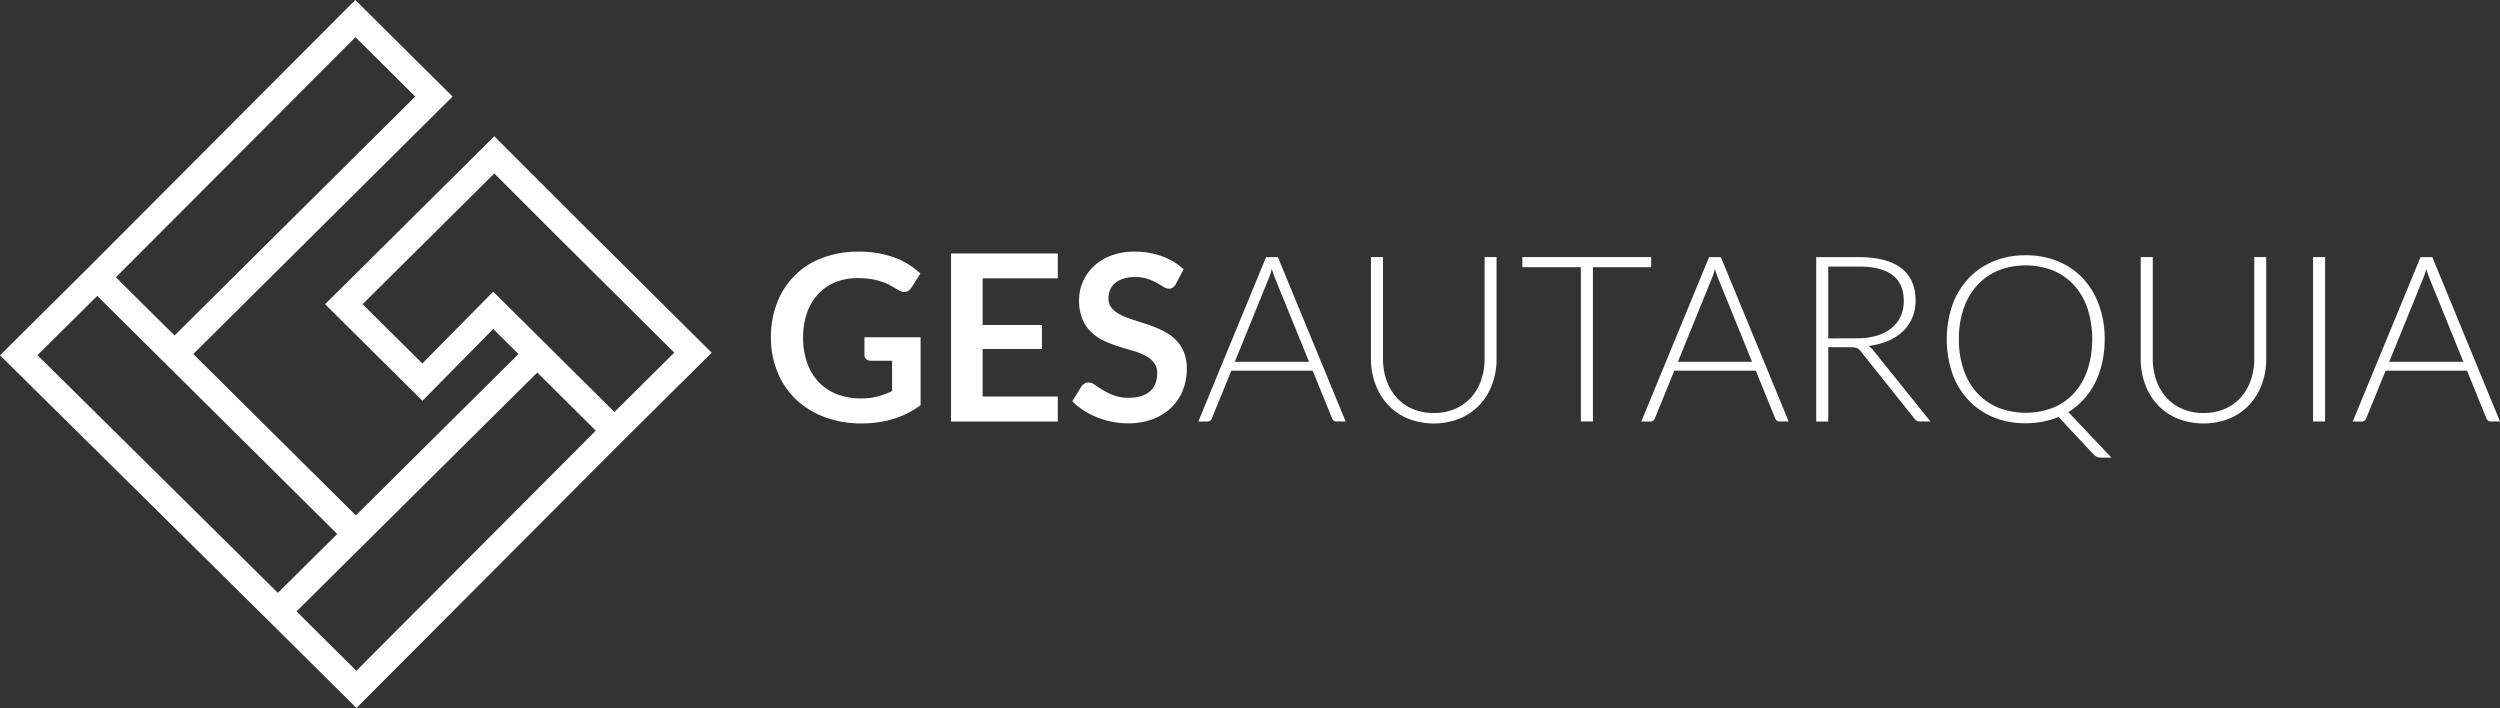 <svg xmlns="http://www.w3.org/2000/svg" viewBox="0 0 1125.29 318.67"><rect x="0" y="0" width="1125.29" height="318.67" fill="#333333" stroke="none"/><defs><style>.cls-1{fill:#fff;}</style></defs><g id="Layer_2" data-name="Layer 2"><g id="Layer_1-2" data-name="Layer 1"><path class="cls-1" d="M280.79,198l39.55-39.25-58.42-58L222.49,61.34l-76.16,75.58,43.82,43.49L222,148.07l11.37,11.28L160.18,232,87,159.35,203.71,43.46,159.92,0,39.55,120.68h0L0,159.93,120.86,279.39h0l39.57,39.28ZM222,131.28l-31.9,32.33-26.89-26.69,59.29-58.84,31,31,50,49.64-26.93,26.73ZM160,16.75l26.91,26.71L78.56,151,52.17,124.81ZM43.78,133.19l108,107.17-26.71,26.5-108.2-107Zm89.69,142,108.36-107.5,26.34,26.15L160.39,301.92Z"/><path class="cls-1" d="M414.37,151.8v30.6A40.37,40.37,0,0,1,402,188.59a48.78,48.78,0,0,1-14,2,47.13,47.13,0,0,1-16.89-2.88,38,38,0,0,1-12.91-8,35.12,35.12,0,0,1-8.24-12.24A40.64,40.64,0,0,1,347,151.9a42.43,42.43,0,0,1,2.79-15.63,34.57,34.57,0,0,1,20.39-20.19,45.52,45.52,0,0,1,16.45-2.82,48.21,48.21,0,0,1,8.66.73,44.72,44.72,0,0,1,7.49,2,32.61,32.61,0,0,1,6.29,3.11,37.67,37.67,0,0,1,5.22,4l-4.06,6.38a3.87,3.87,0,0,1-2.47,1.86,4.49,4.49,0,0,1-3.32-.76l-3.48-2a22.17,22.17,0,0,0-3.87-1.72,32.93,32.93,0,0,0-4.8-1.21,35.92,35.92,0,0,0-6.14-.47,26.59,26.59,0,0,0-10.2,1.88,21.76,21.76,0,0,0-7.77,5.39,24.39,24.39,0,0,0-4.95,8.42,32.76,32.76,0,0,0-1.74,11,33.43,33.43,0,0,0,1.87,11.59,24.29,24.29,0,0,0,5.27,8.63,22.63,22.63,0,0,0,8.19,5.39,29.63,29.63,0,0,0,10.7,1.85,28.94,28.94,0,0,0,7.54-.89,37.22,37.22,0,0,0,6.48-2.4V162.36H392a2.92,2.92,0,0,1-2.14-.75,2.53,2.53,0,0,1-.76-1.86V151.8Z"/><path class="cls-1" d="M442.3,125.28v21H469v10.82H442.3v21.39h33.83v11.25H428.07V114.09h48.06v11.19Z"/><path class="cls-1" d="M529.25,127.85a4.88,4.88,0,0,1-1.34,1.59,3.05,3.05,0,0,1-1.77.5,4.58,4.58,0,0,1-2.4-.81c-.86-.54-1.88-1.14-3.08-1.81a25.45,25.45,0,0,0-4.19-1.8,17.75,17.75,0,0,0-5.66-.81,16.78,16.78,0,0,0-5.17.71,10.82,10.82,0,0,0-3.71,2,7.82,7.82,0,0,0-2.24,3,9.86,9.86,0,0,0-.74,3.85,6.63,6.63,0,0,0,1.5,4.44,12.53,12.53,0,0,0,4,3,38.5,38.5,0,0,0,5.64,2.25q3.16,1,6.48,2.11a59.7,59.7,0,0,1,6.48,2.62,22.39,22.39,0,0,1,5.64,3.76,17.18,17.18,0,0,1,4,5.57,19.28,19.28,0,0,1,1.5,8,26,26,0,0,1-1.76,9.59,22.22,22.22,0,0,1-5.17,7.8,24.44,24.44,0,0,1-8.3,5.23,30.79,30.79,0,0,1-11.22,1.91,36.55,36.55,0,0,1-7.17-.71,38.08,38.08,0,0,1-6.77-2,37.22,37.22,0,0,1-6.09-3.14,29.71,29.71,0,0,1-5.06-4.08l4.17-6.75a4.4,4.4,0,0,1,1.37-1.23,3.47,3.47,0,0,1,1.79-.49,5,5,0,0,1,2.85,1.07c1,.71,2.23,1.51,3.63,2.38a29.43,29.43,0,0,0,4.93,2.38,19.16,19.16,0,0,0,6.77,1.07q6.06,0,9.38-2.85t3.32-8.19a7.56,7.56,0,0,0-1.5-4.86,12,12,0,0,0-4-3.16,29.21,29.21,0,0,0-5.64-2.17c-2.11-.6-4.25-1.24-6.43-1.94a55.53,55.53,0,0,1-6.43-2.51,20.86,20.86,0,0,1-5.64-3.82,17.37,17.37,0,0,1-4-5.88,22.14,22.14,0,0,1-1.51-8.71,20.83,20.83,0,0,1,6.49-15,23.56,23.56,0,0,1,7.79-4.86,28.88,28.88,0,0,1,10.65-1.83,35.69,35.69,0,0,1,12.44,2.09,27.91,27.91,0,0,1,9.69,5.86Z"/><path class="cls-1" d="M605.71,189.72h-4.16a1.83,1.83,0,0,1-1.21-.39,2.64,2.64,0,0,1-.74-1l-8.75-21.5H554.23l-8.75,21.5a2.27,2.27,0,0,1-.74,1,2,2,0,0,1-1.26.42h-4.11l30.51-74h5.32Zm-16.49-26.88L574,125.44a37.83,37.83,0,0,1-1.53-4.39c-.21.83-.44,1.63-.68,2.38a21.75,21.75,0,0,1-.79,2.06l-15.18,37.35Z"/><path class="cls-1" d="M645.39,185.9A23.75,23.75,0,0,0,655,184a20.46,20.46,0,0,0,7.19-5.15,22.58,22.58,0,0,0,4.51-7.76,29.4,29.4,0,0,0,1.55-9.65V115.71h5.38v45.77a32.84,32.84,0,0,1-1.95,11.42,27.14,27.14,0,0,1-5.62,9.26,26,26,0,0,1-8.9,6.2,32,32,0,0,1-23.56,0,26,26,0,0,1-8.9-6.2,27.28,27.28,0,0,1-5.61-9.26,32.84,32.84,0,0,1-2-11.42V115.71h5.42v45.71a29.06,29.06,0,0,0,1.56,9.65,22.81,22.81,0,0,0,4.48,7.77,20.71,20.71,0,0,0,7.16,5.18A23.59,23.59,0,0,0,645.39,185.9Z"/><path class="cls-1" d="M743.19,120.26H717v69.46h-5.42V120.26H685.23v-4.55h58Z"/><path class="cls-1" d="M805.11,189.72H801a1.85,1.85,0,0,1-1.21-.39,2.74,2.74,0,0,1-.74-1l-8.75-21.5H753.63l-8.75,21.5a2.27,2.27,0,0,1-.74,1,2,2,0,0,1-1.26.42h-4.11l30.51-74h5.32Zm-16.49-26.88-15.18-37.4a39.81,39.81,0,0,1-1.53-4.39c-.21.83-.44,1.63-.68,2.38a21.75,21.75,0,0,1-.79,2.06l-15.18,37.35Z"/><path class="cls-1" d="M868.93,189.72h-4.64a3.49,3.49,0,0,1-1.5-.29,3,3,0,0,1-1.14-1.07l-23.92-30a6.72,6.72,0,0,0-.87-1,3.66,3.66,0,0,0-1-.65,5.08,5.08,0,0,0-1.32-.34,14.12,14.12,0,0,0-1.87-.1h-9.75v33.47H817.5v-74h19.07q12.85,0,19.26,5t6.4,14.51a19.84,19.84,0,0,1-1.47,7.74,18.23,18.23,0,0,1-4.24,6.14,22.15,22.15,0,0,1-6.7,4.32,31.59,31.59,0,0,1-8.82,2.25,8.4,8.4,0,0,1,2.26,2.09Zm-33.1-37.45a30.65,30.65,0,0,0,8.88-1.18,19,19,0,0,0,6.64-3.37,14.53,14.53,0,0,0,4.14-5.28,16.43,16.43,0,0,0,1.42-7q0-7.89-5.19-11.71T836.57,120H822.92v32.32Z"/><path class="cls-1" d="M950.4,206h-4.54a4.59,4.59,0,0,1-3.37-1.31l-15.91-17a38,38,0,0,1-7,2.09,39.88,39.88,0,0,1-7.8.73,37.48,37.48,0,0,1-14.44-2.69,32.06,32.06,0,0,1-11.22-7.64,34.5,34.5,0,0,1-7.28-11.92,48.06,48.06,0,0,1,0-31.07,34.5,34.5,0,0,1,7.28-11.92,32.24,32.24,0,0,1,11.22-7.66,37.11,37.11,0,0,1,14.44-2.72,37.8,37.8,0,0,1,14.46,2.69,31.91,31.91,0,0,1,11.25,7.66,34.76,34.76,0,0,1,7.28,12,44.51,44.51,0,0,1,2.58,15.51,47.44,47.44,0,0,1-1.13,10.54,40.14,40.14,0,0,1-3.24,9.1,33.22,33.22,0,0,1-5.14,7.45,32.47,32.47,0,0,1-6.83,5.65Zm-68.67-53.35a41.37,41.37,0,0,0,2.19,13.94,29.84,29.84,0,0,0,6.16,10.43,26.41,26.41,0,0,0,9.52,6.54,34.17,34.17,0,0,0,24.39,0,26,26,0,0,0,9.49-6.54,29.74,29.74,0,0,0,6.11-10.43,46,46,0,0,0,0-27.85,29.7,29.7,0,0,0-6.11-10.46,26.36,26.36,0,0,0-9.49-6.57,33.89,33.89,0,0,0-24.39,0,26.74,26.74,0,0,0-9.52,6.57,29.79,29.79,0,0,0-6.16,10.46A41.39,41.39,0,0,0,881.73,152.69Z"/><path class="cls-1" d="M991.81,185.9a23.72,23.72,0,0,0,9.62-1.86,20.37,20.37,0,0,0,7.19-5.15,22.58,22.58,0,0,0,4.51-7.76,29.14,29.14,0,0,0,1.55-9.65V115.71h5.38v45.77a32.84,32.84,0,0,1-1.95,11.42,27.28,27.28,0,0,1-5.61,9.26,25.9,25.9,0,0,1-8.91,6.2,31.94,31.94,0,0,1-23.55,0,25.9,25.9,0,0,1-8.91-6.2,27.28,27.28,0,0,1-5.61-9.26,32.84,32.84,0,0,1-1.95-11.42V115.71H969v45.71a29.06,29.06,0,0,0,1.55,9.65,23,23,0,0,0,4.48,7.77A20.65,20.65,0,0,0,982.2,184,23.51,23.51,0,0,0,991.81,185.9Z"/><path class="cls-1" d="M1046.56,189.72h-5.42v-74h5.42Z"/><path class="cls-1" d="M1125.29,189.72h-4.16a1.83,1.83,0,0,1-1.21-.39,2.64,2.64,0,0,1-.74-1l-8.75-21.5h-36.62l-8.75,21.5a2.27,2.27,0,0,1-.74,1,2,2,0,0,1-1.26.42H1059l30.51-74h5.32Zm-16.49-26.88-15.18-37.4a39.81,39.81,0,0,1-1.53-4.39c-.21.83-.44,1.63-.68,2.38a21.75,21.75,0,0,1-.79,2.06l-15.18,37.35Z"/></g></g></svg>